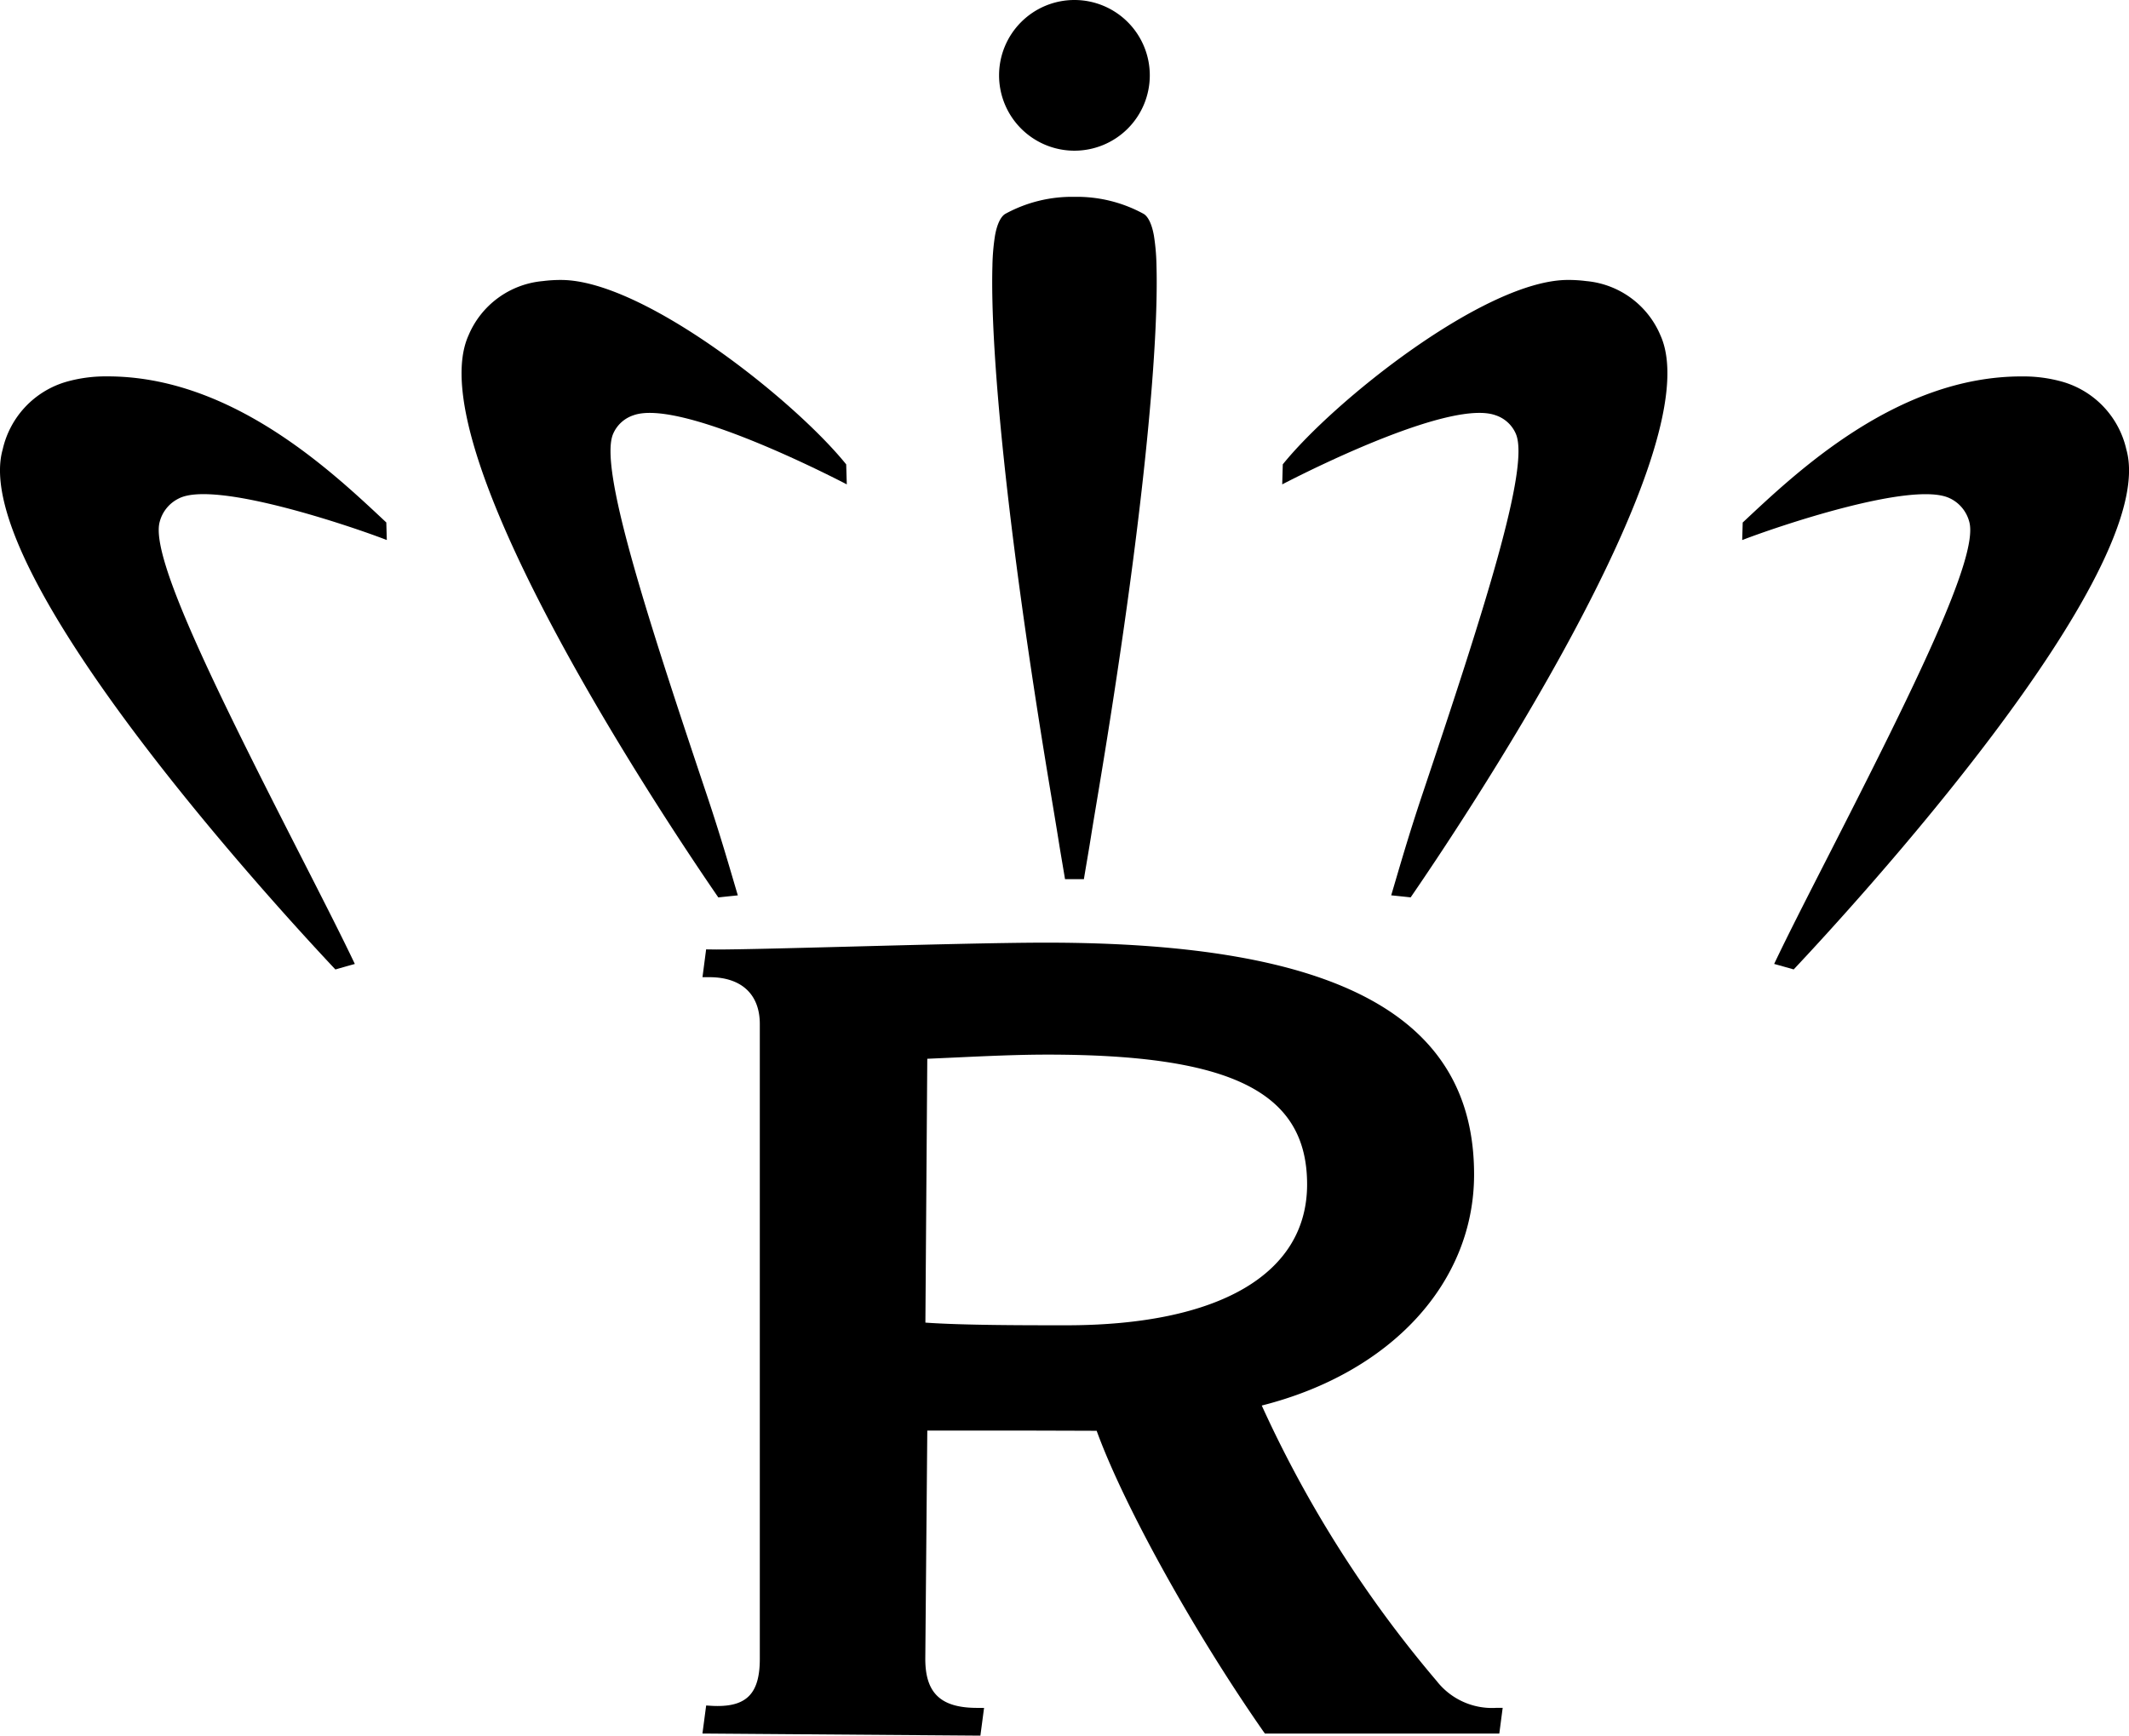 <svg id="dark" xmlns="http://www.w3.org/2000/svg" width="229.025" height="186.754" viewBox="0 0 229.025 186.754">
  <path id="Path_2112" data-name="Path 2112" d="M213.3,302.553l2.91-.131c3.688-.171,6.877-.316,10.013-.316,19.841,0,27.936,4.045,27.936,13.965,0,9.634-9.453,15.159-25.93,15.159-4.483,0-11.146,0-15.132-.288Zm54.864,67.029a126.834,126.834,0,0,1-18.883-29.717c13.9-3.515,22.841-13.207,22.841-24.863,0-17.018-14.632-24.943-46.045-24.943-4.883,0-13.735.233-21.547.438-6.205.163-11.563.3-13.91.3l-1.11-.014-.392,2.992h.741c3.45,0,5.426,1.839,5.426,5.044v68.3c0,3.6-1.313,5.077-4.536,5.077-.2,0-.416-.005-.63-.018l-.605-.038-.4,3.017,29.9.227.395-2.986h-.741c-3.911,0-5.581-1.579-5.581-5.275l.215-24.563h10.761s5.728.016,7.459.024c2.908,8.008,10.367,21.481,17.9,32.3l.2.277h25.214l.362-2.764h-.741a7.545,7.545,0,0,1-6.3-2.818" transform="translate(-113.549 -188.63)"/>
  <g id="Group_309" data-name="Group 309" transform="translate(0 0)">
    <path id="Path_357" data-name="Path 357" d="M424.037,189.315a8.107,8.107,0,1,0,8.106,8.108,8.108,8.108,0,0,0-8.106-8.108" transform="translate(-308.455 -189.315)"/>
    <path id="Path_358" data-name="Path 358" d="M377.553,281.388c-1.4-2.954-3.478-7.026-5.842-11.662-9.213-18.039-16.181-32.136-15.156-35.9a3.881,3.881,0,0,1,2.05-2.524c3.9-2.036,18.916,3.117,22.386,4.467l-.055-1.89c-5.651-5.284-16.561-15.787-30.112-15.718a15.332,15.332,0,0,0-4.341.591,9.819,9.819,0,0,0-6.813,7.265c-3.743,13.2,29.872,49.675,35.791,55.959q1.036-.3,2.092-.593" transform="translate(-339.38 -177.662)"/>
    <path id="Path_359" data-name="Path 359" d="M404.463,276.989c-.877-2.948-1.81-6.26-3.377-10.932-6.632-19.777-11.581-35.185-10.032-38.735h0a3.6,3.6,0,0,1,2.176-1.987c4.65-1.695,19.146,5.46,22.956,7.432l-.065-2.151c-5.538-6.875-21.82-19.843-30.669-19.843a14.948,14.948,0,0,0-1.963.121,9.586,9.586,0,0,0-8,5.852c-5.609,12.478,22.2,53.672,26.877,60.465.695-.076,1.393-.147,2.092-.22" transform="translate(-325.093 -180.649)"/>
    <path id="Path_360" data-name="Path 360" d="M423.333,277.82c.592,0,1.654,0,1.937,0,.052-.357.525-3.117.6-3.583.039-.247.088-.542.132-.821.23-1.445.532-3.239.893-5.406,4.778-28.72,6.43-47.483,6.183-56.186a22.952,22.952,0,0,0-.275-3.235c-.239-1.363-.685-2.137-1.147-2.375a14.934,14.934,0,0,0-7.428-1.81h.052a14.933,14.933,0,0,0-7.428,1.81c-.463.239-.908,1.012-1.148,2.375a23.439,23.439,0,0,0-.275,3.235c-.245,8.7,1.407,27.466,6.185,56.186.361,2.168.661,3.962.893,5.406.044.279.093.574.132.821.072.466.545,3.226.6,3.583.284,0,1.344,0,1.937,0Z" transform="translate(-308.67 -183.223)"/>
    <path id="Path_361" data-name="Path 361" d="M495.258,231.3a3.891,3.891,0,0,1,2.047,2.526c1.026,3.76-5.94,17.856-15.153,35.9-2.363,4.63-4.444,8.7-5.84,11.654q1.059.293,2.1.591c5.94-6.306,39.527-42.751,35.785-55.949a9.826,9.826,0,0,0-6.815-7.265,15.364,15.364,0,0,0-4.341-.592c-13.551-.067-24.46,10.435-30.113,15.72l-.055,1.888c3.472-1.351,18.486-6.5,22.389-4.467" transform="translate(-285.458 -177.662)"/>
    <path id="Path_362" data-name="Path 362" d="M437.627,232.765l.06-2.151c5.541-6.875,21.822-19.843,30.671-19.843a14.912,14.912,0,0,1,1.961.121,9.592,9.592,0,0,1,8,5.852c5.607,12.475-22.2,53.659-26.876,60.461q-1.042-.114-2.093-.219c.878-2.947,1.808-6.26,3.374-10.93,6.632-19.777,11.581-35.185,10.033-38.735h0a3.593,3.593,0,0,0-2.173-1.987c-4.651-1.695-19.147,5.46-22.955,7.432" transform="translate(-299.693 -180.649)"/>
  </g>
</svg>
